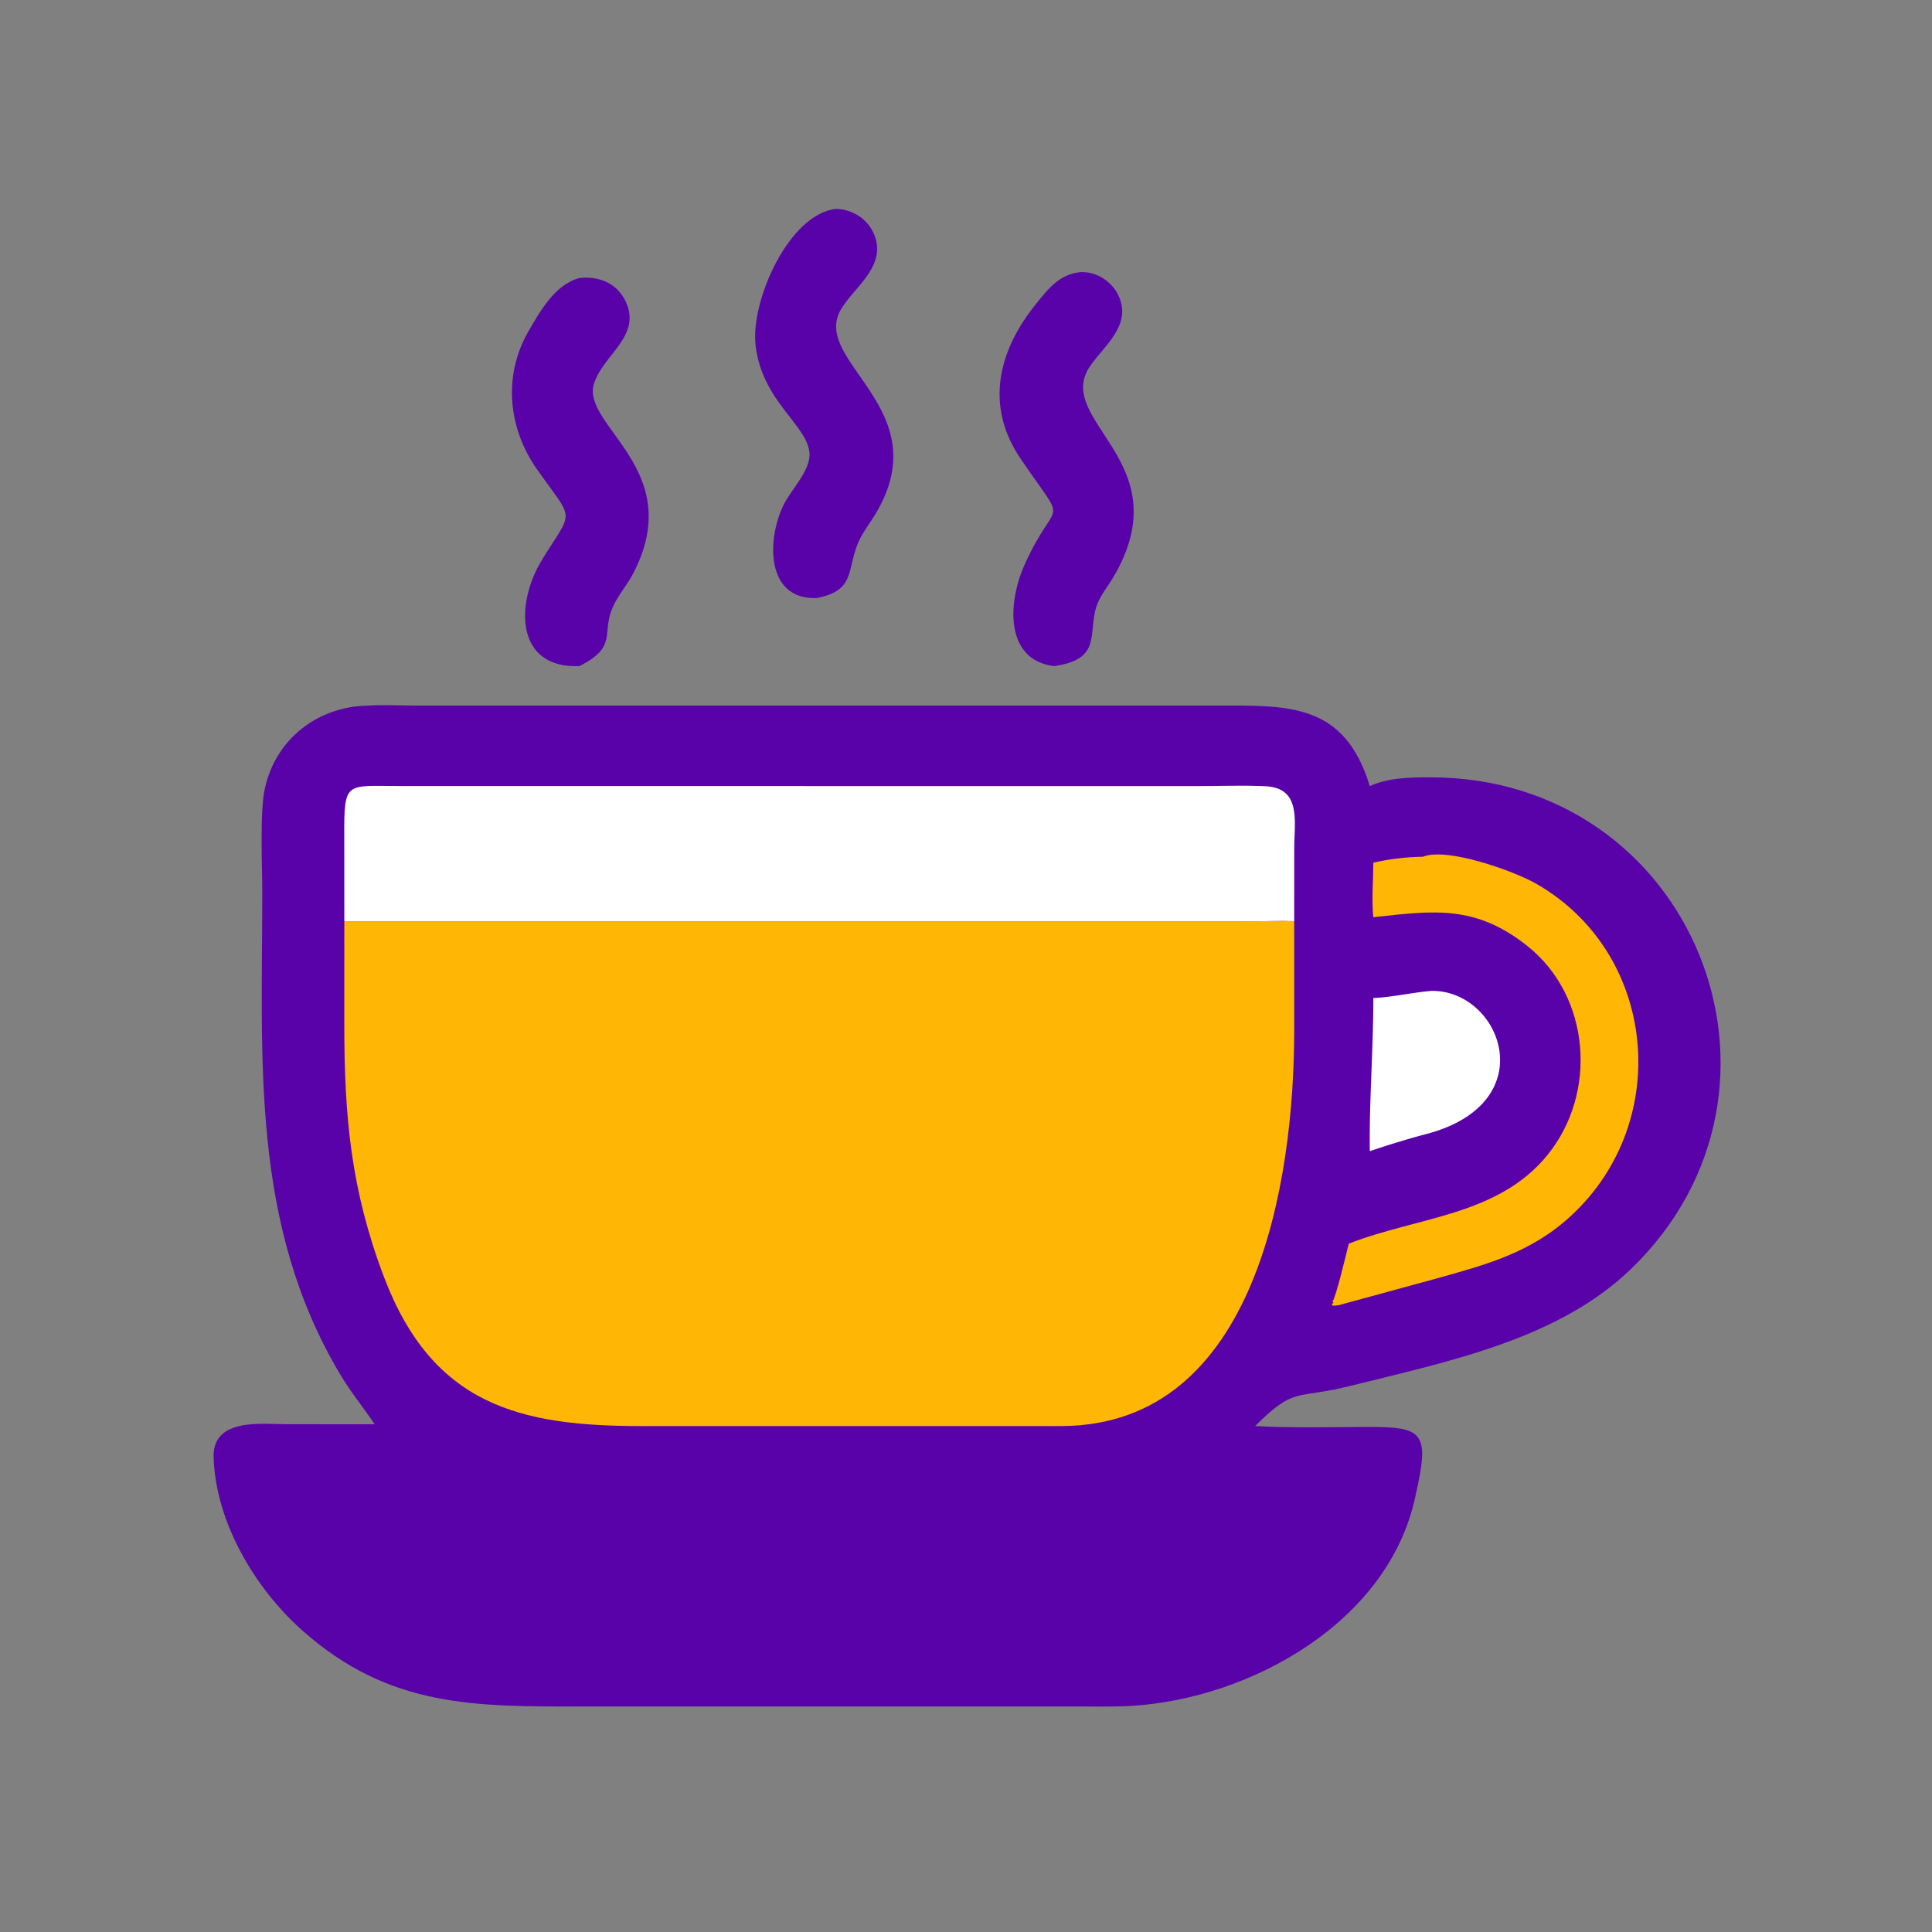 <svg xmlns="http://www.w3.org/2000/svg" width="1024" height="1024"><rect width="100%" height="100%" fill="#808080" stroke="none"/><path fill="#5902AA" d="M443.18 110.703c9.9.267 18.8 6.861 21.15 16.66 3.624 15.098-11.494 24.922-18.44 36.345-16.912 27.805 51.522 52.4 18.412 108.27-3.19 5.382-7.564 10.742-9.844 16.566-5.56 14.196-1.474 24.488-21.486 28.434-27.252 1.1-26.642-31.204-17.576-49.546 3.97-8.032 14.612-18.428 13.612-27.738-1.582-14.728-25.096-27.184-28.532-56.565-2.784-23.8 17.73-69.773 42.704-72.426zm129.592 33.504c10.35-.36 19.968 7.451 21.746 17.761 2.238 12.987-10.256 22.528-16.788 32.148-19.774 29.122 48.518 50.428 12.44 111.67-2.954 5.014-7.168 9.988-8.984 15.52-4.734 14.418 3.16 28.224-22.612 31.748-26.372-3.422-24.26-34.136-15.698-53.354 17.152-38.494 24.19-18.02-1.972-56.622-18.908-27.898-12.09-56.992 8.374-82.204 6.61-8.143 12.25-15.5 23.494-16.667zm-265.606 3.118c10.092-1.072 19.746 2.63 24.362 12.269 8.902 18.584-11.9 28.26-16.714 43.826-6.924 22.394 49.808 45.484 20.57 100.93-3.184 6.038-8.06 11.468-10.71 17.704-6.04 14.216 2.846 20.536-17.508 31-34.076 1.43-34.236-33.132-19.726-56.622 16.754-27.118 17.088-19.374-2.924-47.842-15.208-21.636-17.958-49.46-4.498-72.852 6.3-10.946 14.19-24.97 27.148-28.413zM195.074 373.986c8.09-.518 16.486-.014 24.616-.012l425.202-.004c38.366-.072 67.726-1.352 81.138 42.692 9.696-4.474 20.902-4.616 31.446-4.654 140.144-.51 206.102 164.836 107.058 260.52-38.722 37.408-96.792 49.018-148.332 61.916-29.912 7.486-29.774.252-50.948 21.384 17.034 1.044 39.584.59 57.12.504 31.728-.156 35.966 1.46 27.738 37.03-14.094 66.29-87.25 106.922-150.314 110.788-8.902.546-17.862.33-26.78.332l-263.356.004c-57.346-.004-103.154.968-149.65-40.494-25.01-22.302-45.753-57.324-46.788-91.62-.64-21.144 25.85-17.504 38.848-17.508l46.514.038c-5.922-8.844-12.586-16.938-18.08-26.116-48.047-80.254-41.423-167.428-41.503-256.588-.013-13.566-1.36-41.742 1.355-54.202 5.725-26.272 27.937-43.556 54.716-44.01z"/><path fill="#fff" d="M758.602 525.2c37.234-.66 60.596 60.392-4.352 76.308a473.81 473.81 0 00-28.22 8.648c-.398-25.51 1.896-54.442 1.862-81.172 10.382-.504 20.4-2.902 30.71-3.784z"/><path fill="#FFB605" d="M754.25 454.082c12.616-5.16 48.028 7.536 59.68 14.152 64.278 36.502 72.91 125.936 18.962 175.97-21.256 19.712-44.642 25.926-71.712 33.482l-51.414 14.032c-1.324.23-2.416.396-3.768.214l.178-1.412.378.468.22-.468-.54-.558c2.014-2.914 7.258-25.27 8.644-30.77 36.064-14.252 79.05-14.586 105.392-47.098 26.622-32.86 22.708-84.198-10.804-110.764-27.43-21.744-49.16-18.778-81.574-15.168-.95-8.896-.03-19.756 0-28.908 8.77-2.056 17.38-2.98 26.358-3.172z"/><path fill="#fff" d="M182.5 488.276l-.031-44.764c-.105-29.836.591-26.92 29.317-26.896l422.674.034c11.982 0 24.188-.496 36.15.062 19.404.906 15.362 18.824 15.364 32.922l-.022 38.642c-6.07-.308-12.218-.016-18.302-.006l-485.15.006z"/><path fill="#FFB605" d="M182.5 488.276l485.15-.006c6.084-.01 12.232-.302 18.302.006l.014 57.758c-.002 80.588-20.25 209.142-122.958 209.812l-222.968.004c-64.428.04-110.694-11.012-136.528-79.046-17.543-46.206-21.003-85.058-21.026-133.378l.013-55.15z"/></svg>